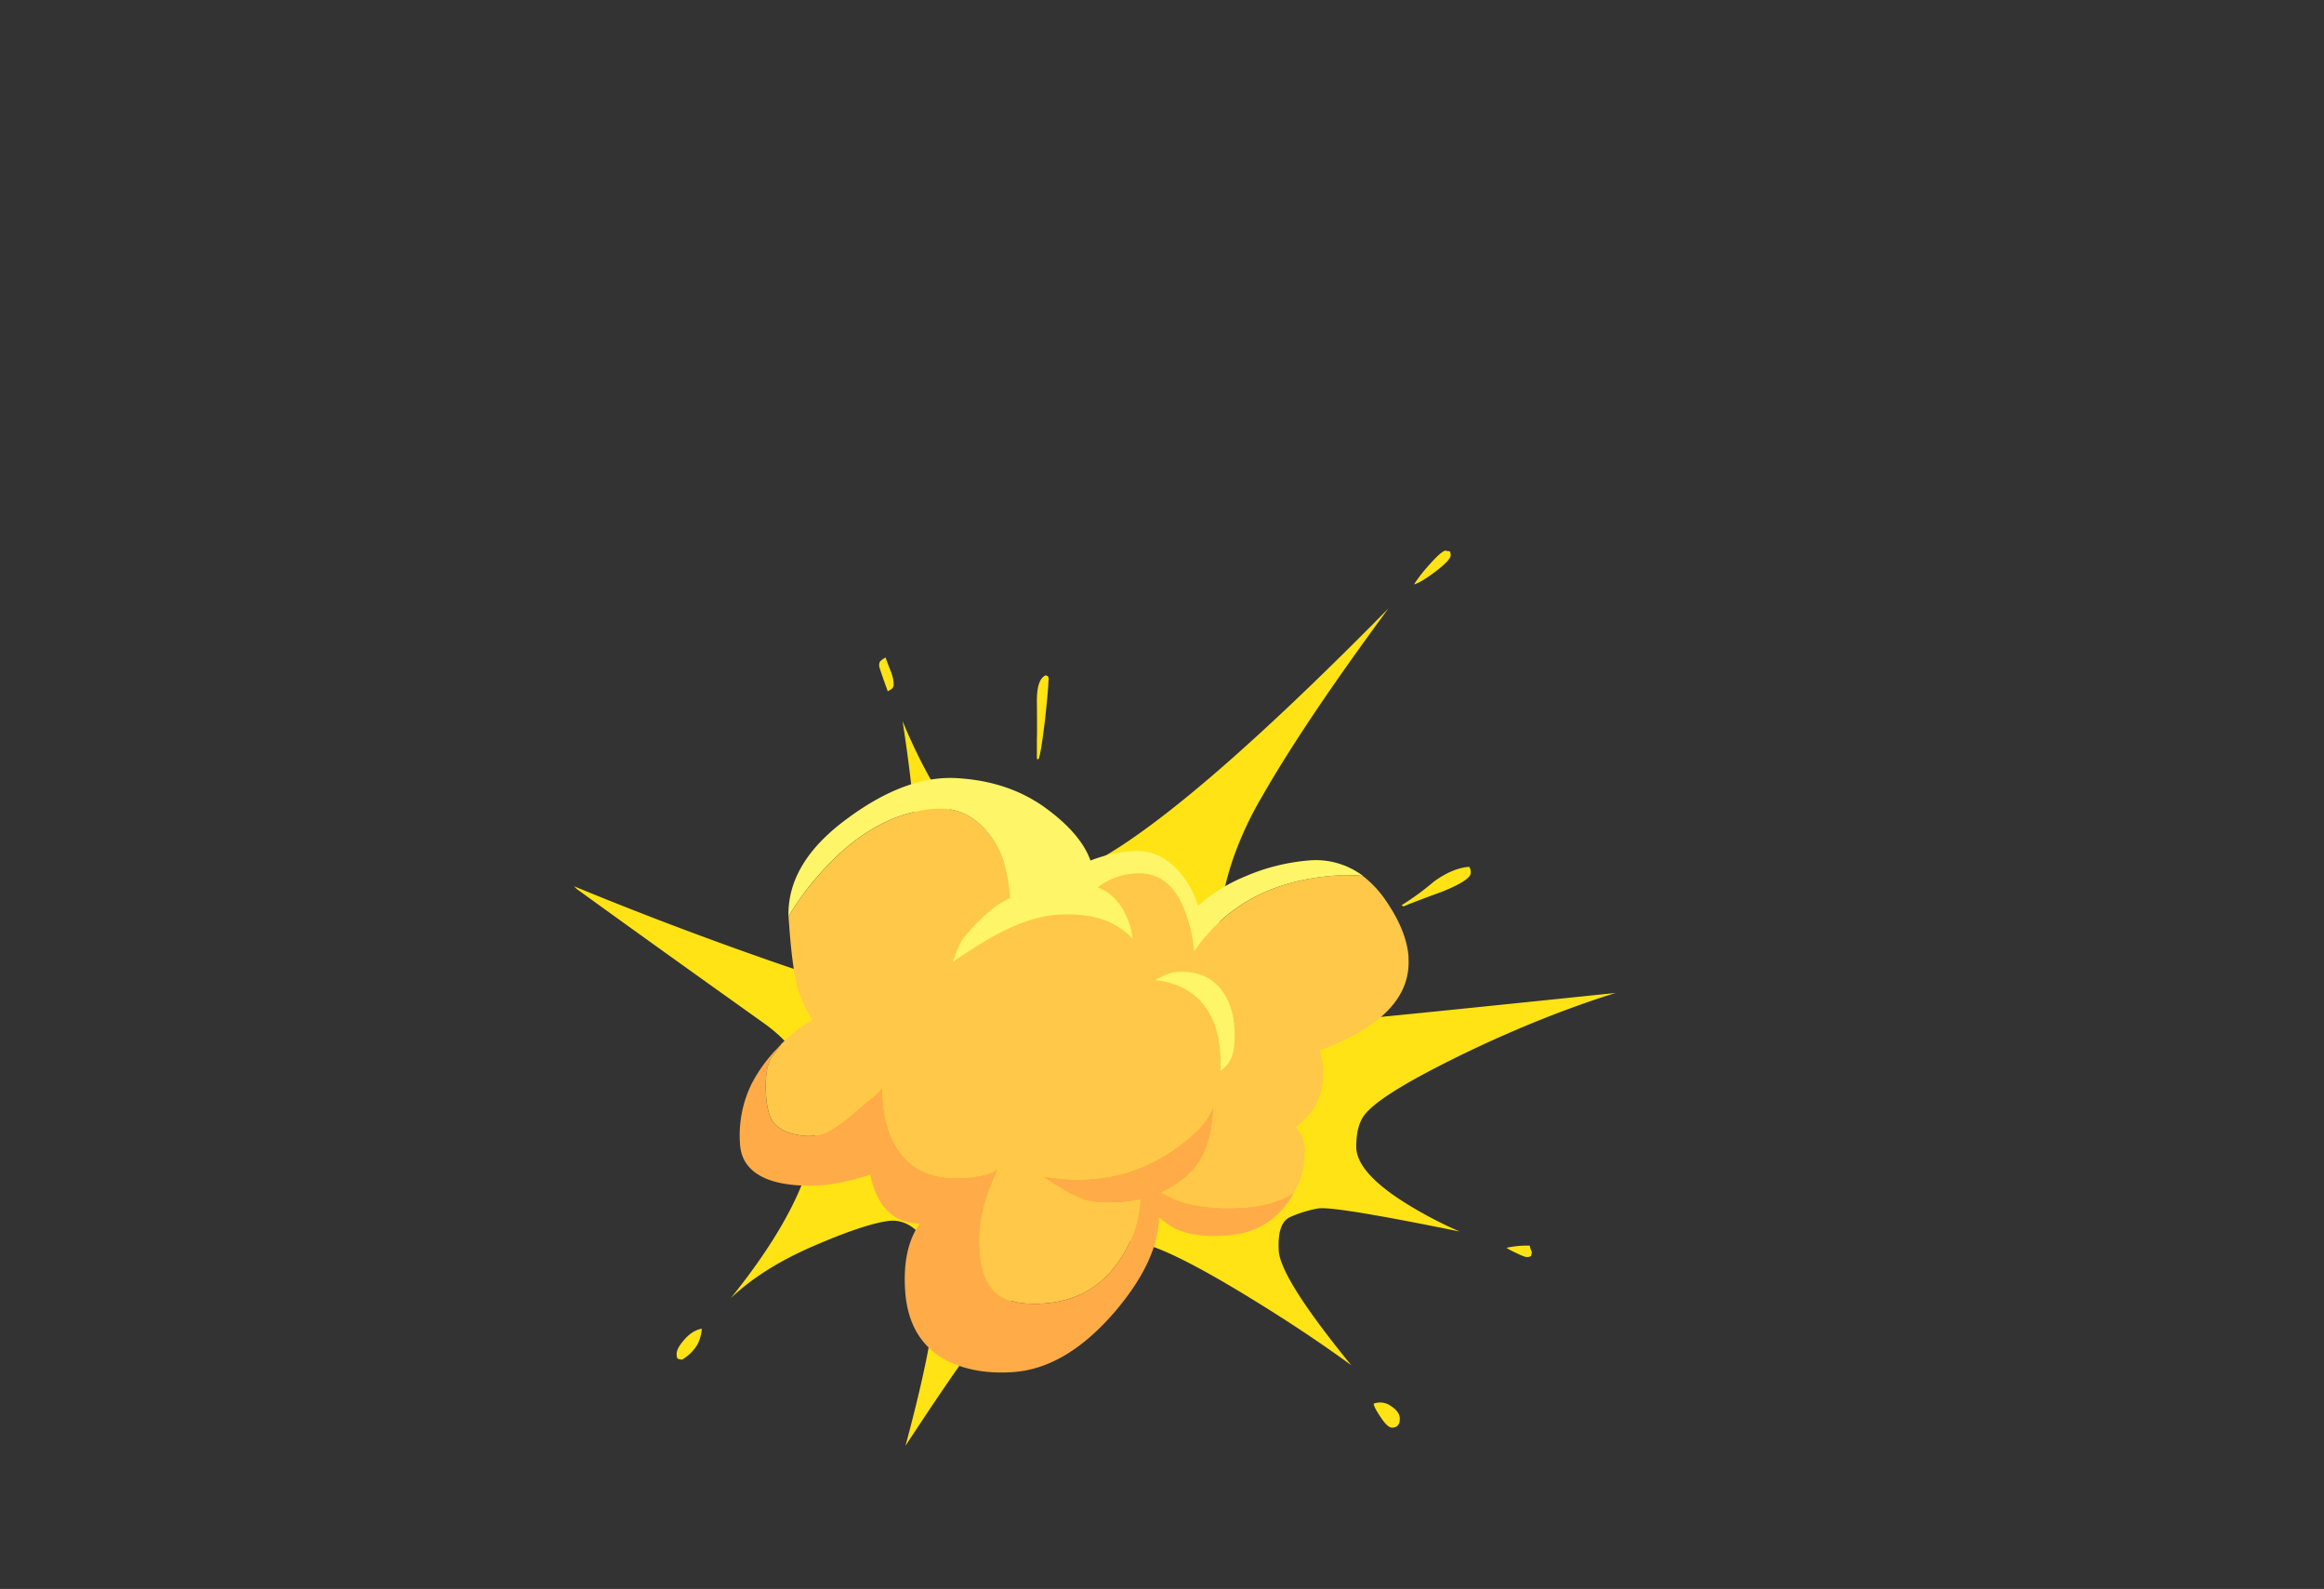 <svg xmlns="http://www.w3.org/2000/svg" width="1082.97" height="740.3" viewBox="0 0 1082.97 740.3"><rect x="0" y="0" width="1082.97" height="740.3" fill="#333333" stroke="none"/><g id="文字"><g id="Layer0_1_FILL" data-name="Layer0 1 FILL"><path d="M488.63,317a3.81,3.81,0,0,0-.29-2,1,1,0,0,1-.86-.43q-4.31,1.58-4.3,11.89.15,16.75,0,17.47v9.74H484q1.15-3,3-18.62,1.57-14.46,1.58-18m196.51,87.51a2.07,2.07,0,0,1-.43-.71q-7.87.57-16.61,7a124.55,124.55,0,0,1-14.9,10.89l.86.57q3.59-1.58,18.33-7,13-5.29,13-8.59a4.82,4.82,0,0,0-.29-2.15m28.79,178.76a12.41,12.41,0,0,1-1-3A46.13,46.13,0,0,0,702,581.36a30.75,30.75,0,0,0,4.3,2.29q4,2,5.16,2c1.24,0,2-.28,2.15-.86a9.58,9.58,0,0,1,.28-1.57m-65.31,81.93q3.72,0,3.72-4.16,0-3.15-3.87-5.73a8.58,8.58,0,0,0-8.3-1.29q0,1.44,3.15,6.16c2.19,3.34,4,5,5.3,5M325.05,626.33a19.85,19.85,0,0,0,2-7.3q-4.59.86-8.45,5.44-3.3,3.87-3.3,6.3c0,1.24.19,2,.58,2.29a17.23,17.23,0,0,0,1.86.43,19.44,19.44,0,0,0,7.3-7.16M415,312.51c-1.33-3.35-2.1-5.4-2.29-6.16a7.83,7.83,0,0,0-2.72,2,4.37,4.37,0,0,0-.29,2q0,.72,4,11.74c.48-.28,1.1-.67,1.87-1.14a2.79,2.79,0,0,0,.86-2.44,17.67,17.67,0,0,0-1.44-6m260.26-55.72a4.65,4.65,0,0,1-1.72-.29q-2.14.57-7.45,6.59a71.88,71.88,0,0,0-7.16,9.17q3-.72,9.88-5.88Q676,261,676,258.65c0-1.15-.23-1.77-.71-1.86M664.23,500q23.49-12.47,49.13-23.06,21.35-8.74,39.53-14.32-115.87,12-118.88,12-30.22,0-44.69-5.45A39.06,39.06,0,0,1,578,462.76q-10.17-8.6-10.17-23.78,0-24.35,11-49.7a161.44,161.44,0,0,1,9.17-18q20.06-35.09,59-87.8-63.45,64.45-104,95.82-43.54,33.81-60.44,29.22-15.33-4.16-28.79-17.76Q435.63,372.1,420.59,336q4.31,27.06,7.59,64.74t-.57,48.7q-3.87,10.88-13,12.75-9.18,1.71-56.3-14.76t-90.81-34.52l1.29,1.29q31.23,22.64,87.09,62.45T340.52,604.84q14.61-13.89,38-24.06t35.09-11.89q11.9-1.71,20.34,13.61t-12,91.1q20.19-30.79,29.65-43.55A274.43,274.43,0,0,1,474,603.13q13-14.19,26.21-20.63t30.08-3.58q16.89,2.87,68.89,36.24,16.62,10.74,30.51,20.91-33.09-40.53-33.8-53.43t5.3-15.61a56.25,56.25,0,0,1,13-4q7-1.29,66,10.74a190.89,190.89,0,0,1-25.78-13.6Q632,546,632,534.23q0-10.17,4.16-15.18Q642,511.88,664.23,500Z" style="fill:#ffe315"/></g><g id="Layer0_2_FILL" data-name="Layer0 2 FILL"><path d="M350.12,505.21a54.69,54.69,0,0,0-5.27,28q.81,11.66,13.34,16.4,10.05,3.63,25.86,2.53a84.44,84.44,0,0,0,10.46-1.85,102.45,102.45,0,0,0,11-3q4.77,22.46,23.09,22.79-8.17,11.47-6.79,31.45,1.68,24.1,21.1,33.19,12.6,5.7,29.2,4.54,24.93-1.74,47.77-28.53,19.86-23.53,20.23-43.62a33.91,33.91,0,0,0,7.76,5.4q9,4.18,23.65,3.16,19.17-1.33,29.34-16.49c.73-1.09,1.4-2.2,2-3.35q-9.49,5.79-22.8,6.72-20.45,1.44-33.53-4.24-2.55-1.12-5.32-2.68a47.91,47.91,0,0,0,13.33-9.11q10.27-9.86,11-31.58a30.3,30.3,0,0,1-7.84,11.94q-30.26,28.59-72.2,21.09,14.49,9.75,21,11.37,5.88,1.51,16.43.78a53,53,0,0,0,8.42-1.23,54.8,54.8,0,0,1-9.45,27.95q-12.48,18.84-35.49,20.45-14.52,1-21.48-4.28-7.29-5.58-8.25-19.32a65.37,65.37,0,0,1,2-22.29,114.93,114.93,0,0,1,6.66-17.16,16.24,16.24,0,0,1-2.6,1.79q-4.35,2.07-13.45,2.7-20.78,1.46-30.59-12.79-7.5-10.9-7.49-29.17a42.25,42.25,0,0,1-7.56,6.79q-11.31,10.25-17.52,13.42-6,3.35-14.32,1.8t-11.67-6.25q-3.12-4.59-3.31-15.34T360,492q3.48-4.44,4.26-5.75l-2.39,2.57A69,69,0,0,0,350.12,505.21Z" style="fill:#ffac48"/><path d="M656.39,446q-.85-12.3-10.68-26.54a49.57,49.57,0,0,0-10.57-11.3,67.23,67.23,0,0,0-12.7-.23q-35.15,2.44-56.29,23.67a82.84,82.84,0,0,0-9.62,11.58,67.68,67.68,0,0,0-4-18q-7.12-19.39-23.26-18.28a31.66,31.66,0,0,0-14.62,4.39c-.9.56-1.92,1.27-3.06,2.15q8.08,3,12.54,11.8a35.83,35.83,0,0,1,3.74,12.26,9,9,0,0,0-1-1.21q-11.73-11.7-34.41-10.12-15.81,1.09-37,14.46-6.75,4.28-11.35,7.53,2.93-8.76,5.44-11.77,9.79-11.44,17.19-15.81c1.22-.74,2.56-1.47,4-2.21q-1-18-8.89-28.58-10.31-14.06-25.95-13-29.39,2.06-54.78,31.43A123.72,123.72,0,0,0,367.45,427c.05.76.1,1.51.16,2.23q1.8,25.88,5.13,34.47a82.47,82.47,0,0,0,5.79,11.64c-1.06.55-2.14,1.17-3.24,1.83a71.47,71.47,0,0,0-11.08,9.12q-.78,1.31-4.26,5.75-3.31,4.41-3.11,15.14t3.31,15.34q3.33,4.69,11.67,6.25t14.32-1.8q6.21-3.18,17.52-13.42a42.25,42.25,0,0,0,7.56-6.79q0,18.25,7.49,29.17,9.82,14.24,30.59,12.79,9.1-.63,13.45-2.7a16.24,16.24,0,0,0,2.6-1.79,114.93,114.93,0,0,0-6.66,17.16,65.37,65.37,0,0,0-2,22.29q1,13.73,8.25,19.32,6.94,5.29,21.48,4.28,23-1.61,35.49-20.45a54.8,54.8,0,0,0,9.45-27.95,53,53,0,0,1-8.42,1.23q-10.55.73-16.43-.78-6.54-1.62-21-11.37,41.94,7.5,72.2-21.09a30.3,30.3,0,0,0,7.84-11.94q-.69,21.72-11,31.58a47.91,47.91,0,0,1-13.33,9.11q2.78,1.56,5.32,2.68,13.08,5.67,33.53,4.24,13.3-.93,22.8-6.72A36.73,36.73,0,0,0,608,534.72a17.47,17.47,0,0,0-3.68-9.06,2.59,2.59,0,0,0-.53-.6l.15-.17q13.74-10.11,12.54-27.36a27.06,27.06,0,0,0-1.69-8.07q2.19-.79,4.53-1.76,38.88-15.7,37-41.75m-108.17,6.91q13.74-1,21,8.33,5.3,6.85,6,17.55.56,7.83-.88,12.58a13.28,13.28,0,0,1-5.73,7.63,2.7,2.7,0,0,0,.12-.49,41.73,41.73,0,0,0-.1-8.34q-.84-12.15-6.39-20.26-7.87-11.4-23.87-13.26Q544.6,453.1,548.22,452.86Z" style="fill:#ffc848"/><path d="M569.18,461.19q-7.23-9.29-21-8.33-3.62.25-9.85,3.74,16,1.86,23.87,13.26,5.55,8.11,6.39,20.26a41.73,41.73,0,0,1,.1,8.34,2.7,2.7,0,0,1-.12.49,13.28,13.28,0,0,0,5.73-7.63q1.42-4.76.88-12.58-.74-10.69-6-17.55m66-53.08a36.51,36.51,0,0,0-25.38-7.21A94.11,94.11,0,0,0,580,408.43,76.85,76.85,0,0,0,558.26,422a42.73,42.73,0,0,0-7.77-14.71q-9.63-11.68-22.58-10.78a66.07,66.07,0,0,0-19.75,4.42Q503.78,388.71,488,377q-17.26-12.92-41.61-14.43-24.36-1.67-52.57,19.56-27,20.19-26.4,44.86a123.72,123.72,0,0,1,13.62-18.77q25.4-29.38,54.78-31.43,15.66-1.1,25.95,13,7.84,10.59,8.89,28.58c-1.46.74-2.8,1.47-4,2.21q-7.4,4.37-17.19,15.81-2.52,3-5.44,11.77,4.59-3.25,11.35-7.53,21.23-13.35,37-14.46,22.68-1.59,34.41,10.12a9,9,0,0,1,1,1.21,35.83,35.83,0,0,0-3.74-12.26q-4.46-8.78-12.54-11.8c1.14-.88,2.16-1.59,3.06-2.15a31.66,31.66,0,0,1,14.62-4.39q16.13-1.12,23.26,18.28a67.68,67.68,0,0,1,4,18,82.84,82.84,0,0,1,9.62-11.58q21.15-21.23,56.29-23.67A67.23,67.23,0,0,1,635.14,408.11Z" style="fill:#fff569"/></g></g></svg>